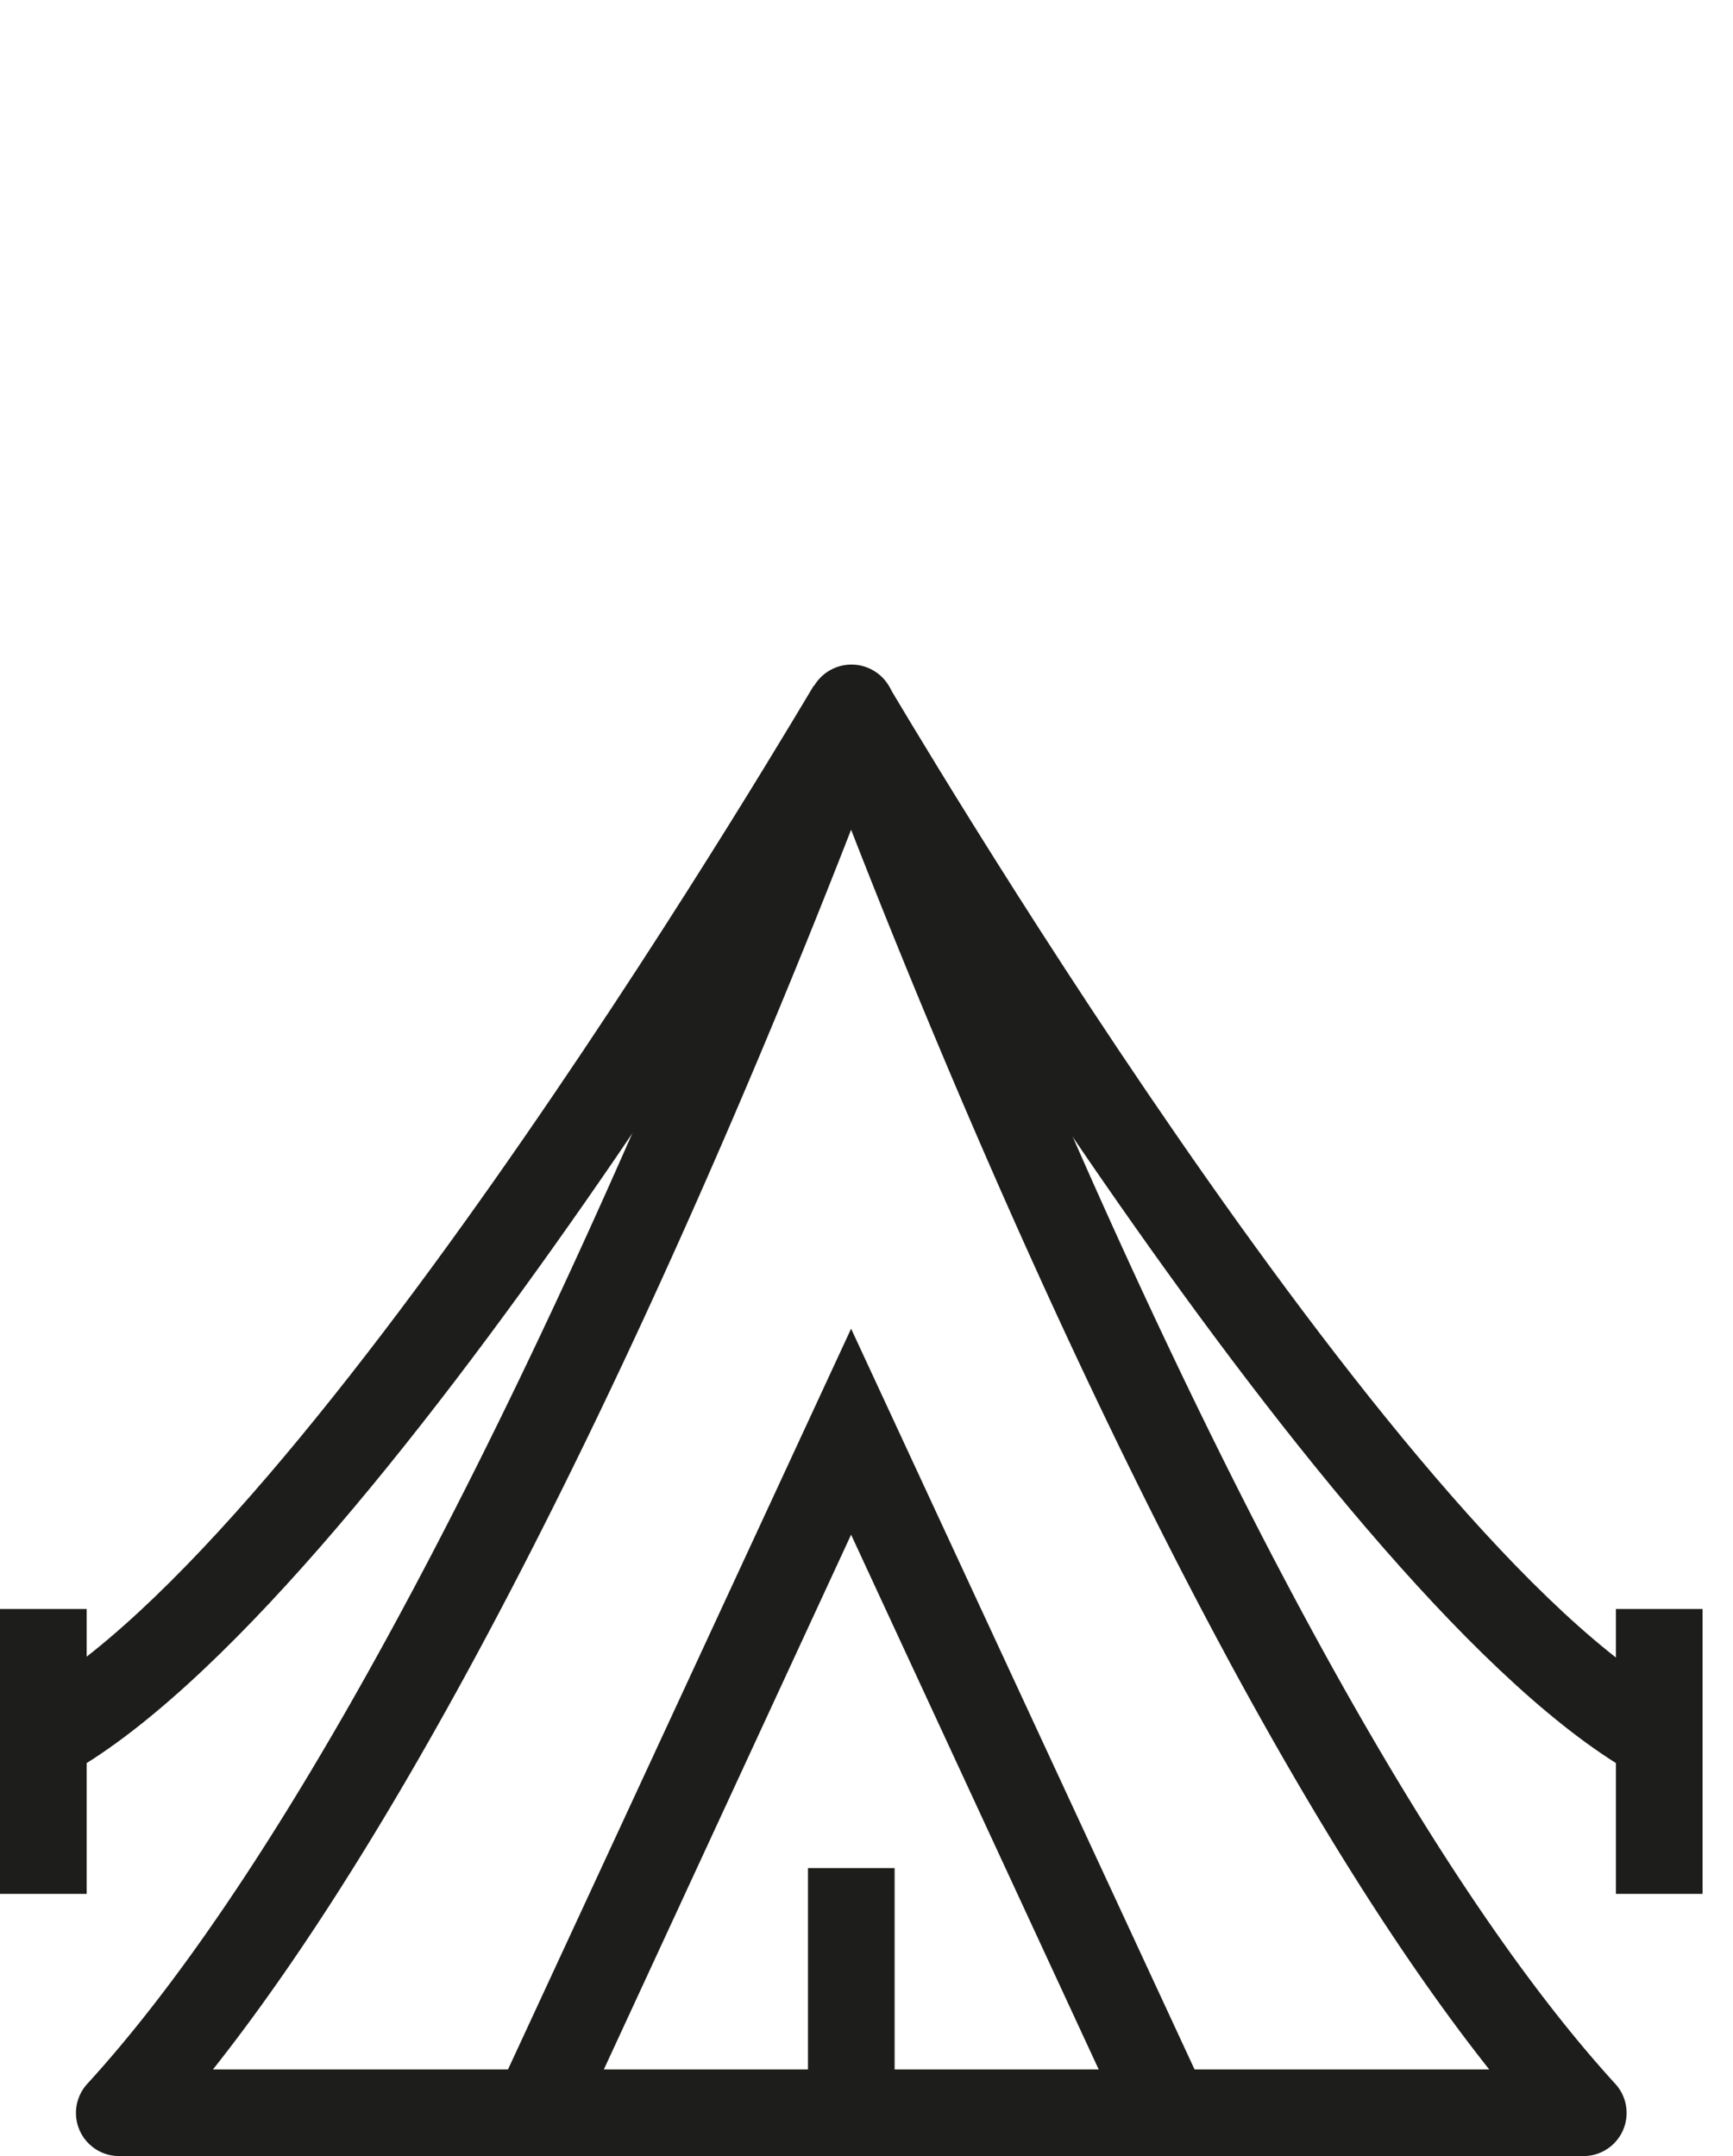 <svg id="Calque_1" data-name="Calque 1" xmlns="http://www.w3.org/2000/svg" viewBox="0 0 45 56"><defs><style>.cls-1{fill:#1d1d1b;}</style></defs><g id="Calque_2-2" data-name="Calque 2-2"><path class="cls-1" d="M1.66,46.14l-1.07-2C8.08,40.1,21,18,21.13,17.81l1.94,1.13C22.53,19.87,9.69,41.77,1.66,46.14Z"/><rect class="cls-1" x="20.98" y="48.52" width="2.25" height="5.83"/><rect class="cls-1" y="41.79" width="2.25" height="7.4"/><path class="cls-1" d="M42.55,46.14c-8-4.36-20.88-26.27-21.42-27.2l1.94-1.13C23.2,18,36.13,40.1,43.61,44.16l-1.07,2Z"/><polygon class="cls-1" points="29.27 55.35 22.1 39.86 14.94 55.35 12.89 54.4 22.1 34.51 31.32 54.4 29.27 55.35"/><rect class="cls-1" x="41.96" y="41.79" width="2.25" height="7.4"/><path class="cls-1" d="M41.1,56h-38a1.12,1.12,0,0,1-.83-1.88C11.52,44,21,18.25,21.05,18a1.13,1.13,0,0,1,2.12,0c.09.26,9.53,26,18.77,36.12A1.12,1.12,0,0,1,41.11,56ZM5.53,53.75H38.67c-7.22-9.12-14-25.61-16.57-32.2C19.54,28.13,12.75,44.63,5.53,53.75Z"/></g></svg>